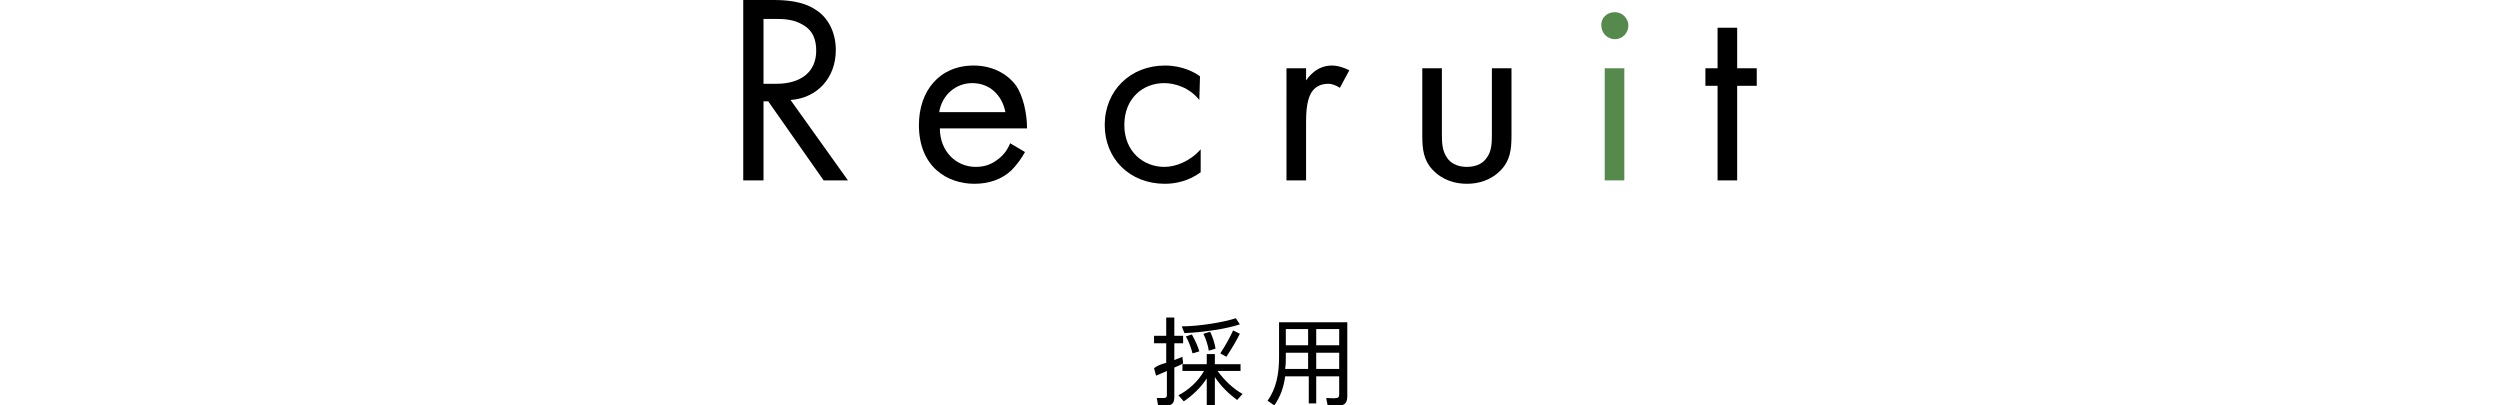 <?xml version="1.0" encoding="utf-8"?>
<!-- Generator: Adobe Illustrator 24.1.1, SVG Export Plug-In . SVG Version: 6.00 Build 0)  -->
<svg version="1.1" id="レイヤー_1" xmlns="http://www.w3.org/2000/svg" xmlns:xlink="http://www.w3.org/1999/xlink" x="0px"
	 y="0px" viewBox="0 0 370 60" style="enable-background:new 0 0 370 60;" xml:space="preserve">
<style type="text/css">
	.st0{fill:#568A4D;}
</style>
<g id="レイヤー_1_1_">
	<g>
		<g>
			<path d="M114.3,0c1.8,0,4.5,0.1,6.5,1.5c1.6,1,2.9,3.1,2.9,5.9c0,4.1-2.7,7.1-6.7,7.4l8.5,11.9h-3.6L113.7,15H113v11.7h-3V0
				H114.3z M113,12.4h1.9c3.7,0,5.9-1.8,5.9-4.9c0-1.5-0.4-3-2.1-3.9c-1.2-0.7-2.6-0.8-3.8-0.8H113V12.4z"/>
			<path d="M151.7,22.5c-0.5,0.9-1.2,1.9-2,2.7c-1.5,1.4-3.4,2-5.5,2c-4,0-8.2-2.5-8.2-8.7c0-5,3-8.8,8.1-8.8c3.2,0,5.3,1.6,6.3,3
				c1,1.5,1.6,4,1.6,6.3h-12.9c0,3.4,2.4,5.7,5.3,5.7c1.4,0,2.4-0.4,3.4-1.2c0.8-0.6,1.4-1.5,1.7-2.3L151.7,22.5z M148.8,16.6
				c-0.5-2.6-2.4-4.3-4.9-4.3s-4.5,1.8-4.9,4.3H148.8z"/>
			<path d="M177.5,14.8c-1.5-1.9-3.7-2.5-5.2-2.5c-3.1,0-5.9,2.2-5.9,6.2s2.9,6.2,5.9,6.2c1.7,0,3.8-0.8,5.4-2.6v3.4
				c-1.8,1.3-3.7,1.7-5.3,1.7c-5.2,0-8.9-3.7-8.9-8.7c0-5.1,3.8-8.8,8.9-8.8c2.6,0,4.4,1,5.2,1.6L177.5,14.8L177.5,14.8z"/>
			<path d="M190.4,10.1h2.9v1.8c0.3-0.4,1.5-2.2,3.8-2.2c0.9,0,1.8,0.3,2.6,0.7l-1.4,2.6c-0.6-0.4-1.2-0.6-1.7-0.6
				c-1.2,0-1.9,0.5-2.3,1c-0.5,0.6-1,1.8-1,4.5v8.8h-2.9L190.4,10.1L190.4,10.1z"/>
			<path d="M213.4,19.8c0,1.2,0,2.5,0.8,3.6c0.4,0.6,1.3,1.3,2.9,1.3s2.5-0.7,2.9-1.3c0.8-1,0.8-2.4,0.8-3.6v-9.7h2.9v10
				c0,2-0.2,3.6-1.5,5c-1.5,1.6-3.4,2.1-5.1,2.1s-3.6-0.5-5.1-2.1c-1.3-1.4-1.5-3-1.5-5v-10h2.9L213.4,19.8L213.4,19.8z"/>
			<path class="st0" d="M239,1.8c1.1,0,2,0.9,2,2s-0.9,2-2,2s-2-0.9-2-2C236.9,2.7,237.8,1.8,239,1.8z M240.4,10.1v16.6h-2.9V10.1
				H240.4z"/>
			<path d="M257.1,12.7v14h-2.9v-14h-1.8v-2.6h1.8v-6h2.9v6h2.9v2.6C260,12.7,257.1,12.7,257.1,12.7z"/>
		</g>
		<g>
			<path d="M172.6,53.7v-2.9h-1.8v-1.1h1.8V47h1.2v2.7h1.3v1.1h-1.3v2.5c0.4-0.2,0.8-0.3,1.2-0.5c0,0.3,0.1,0.6,0.1,1
				c-0.4,0.2-0.8,0.4-1.3,0.6v4.3c0,0.8-0.2,1.2-0.9,1.3c-0.3,0.1-1,0.1-1.5,0l-0.2-1.1c0.4,0,0.9,0,1.1,0c0.3,0,0.4-0.2,0.4-0.4
				v-3.6c-0.6,0.3-1.2,0.5-1.6,0.7l-0.3-1.1C171.1,54.2,171.8,53.9,172.6,53.7z M183.9,58.3l-0.8,0.9c-1.1-0.8-2.4-2-3.3-3.4V60
				h-1.2v-4c-0.9,1.4-2.2,2.6-3.4,3.4l-0.8-0.9c1.4-0.7,2.9-2,3.8-3.6H175v-1h3.6v-1.5h1.2v1.5h3.8v1h-3.4
				C181.2,56.3,182.6,57.6,183.9,58.3z M183.5,48c-2,0.7-5.7,1.2-8.2,1.3l-0.4-1c2.5,0,6.2-0.6,8-1.2L183.5,48z M176.4,49.5
				c0.5,0.9,0.9,1.8,1.1,2.5l-1,0.3c-0.2-0.7-0.5-1.7-1-2.5L176.4,49.5z M179.1,49.1c0.4,0.8,0.7,1.8,0.8,2.5l-1,0.3
				c-0.1-0.7-0.4-1.7-0.8-2.5L179.1,49.1z M183.5,49.4c-0.5,1-1.2,2.2-2,3.4l-0.9-0.5c0.8-1.2,1.5-2.5,1.9-3.4L183.5,49.4z"/>
			<path d="M194.8,55.7v4h-1.1v-4h-3.5c-0.2,1.6-0.7,3-1.6,4.3l-1-0.7c1.3-1.8,1.7-4,1.7-6.4v-5.2h0.7h0.5h7.8h0.6h0.5v10.9
				c0,0.8-0.2,1.3-1,1.4c-0.4,0.1-1.2,0.1-1.9,0c-0.1-0.5-0.2-0.8-0.2-1.1c0.5,0,1.2,0.1,1.5,0c0.3,0,0.4-0.2,0.4-0.5v-2.7H194.8z
				 M193.6,54.6v-2.4h-3.3v0.7c0,0.6,0,1.1-0.1,1.7H193.6z M193.6,51.1v-2.4h-3.3v2.4H193.6z M198.2,51.1v-2.4h-3.4v2.4H198.2z
				 M198.2,54.6v-2.4h-3.4v2.4H198.2z"/>
		</g>
	</g>
</g>
</svg>
